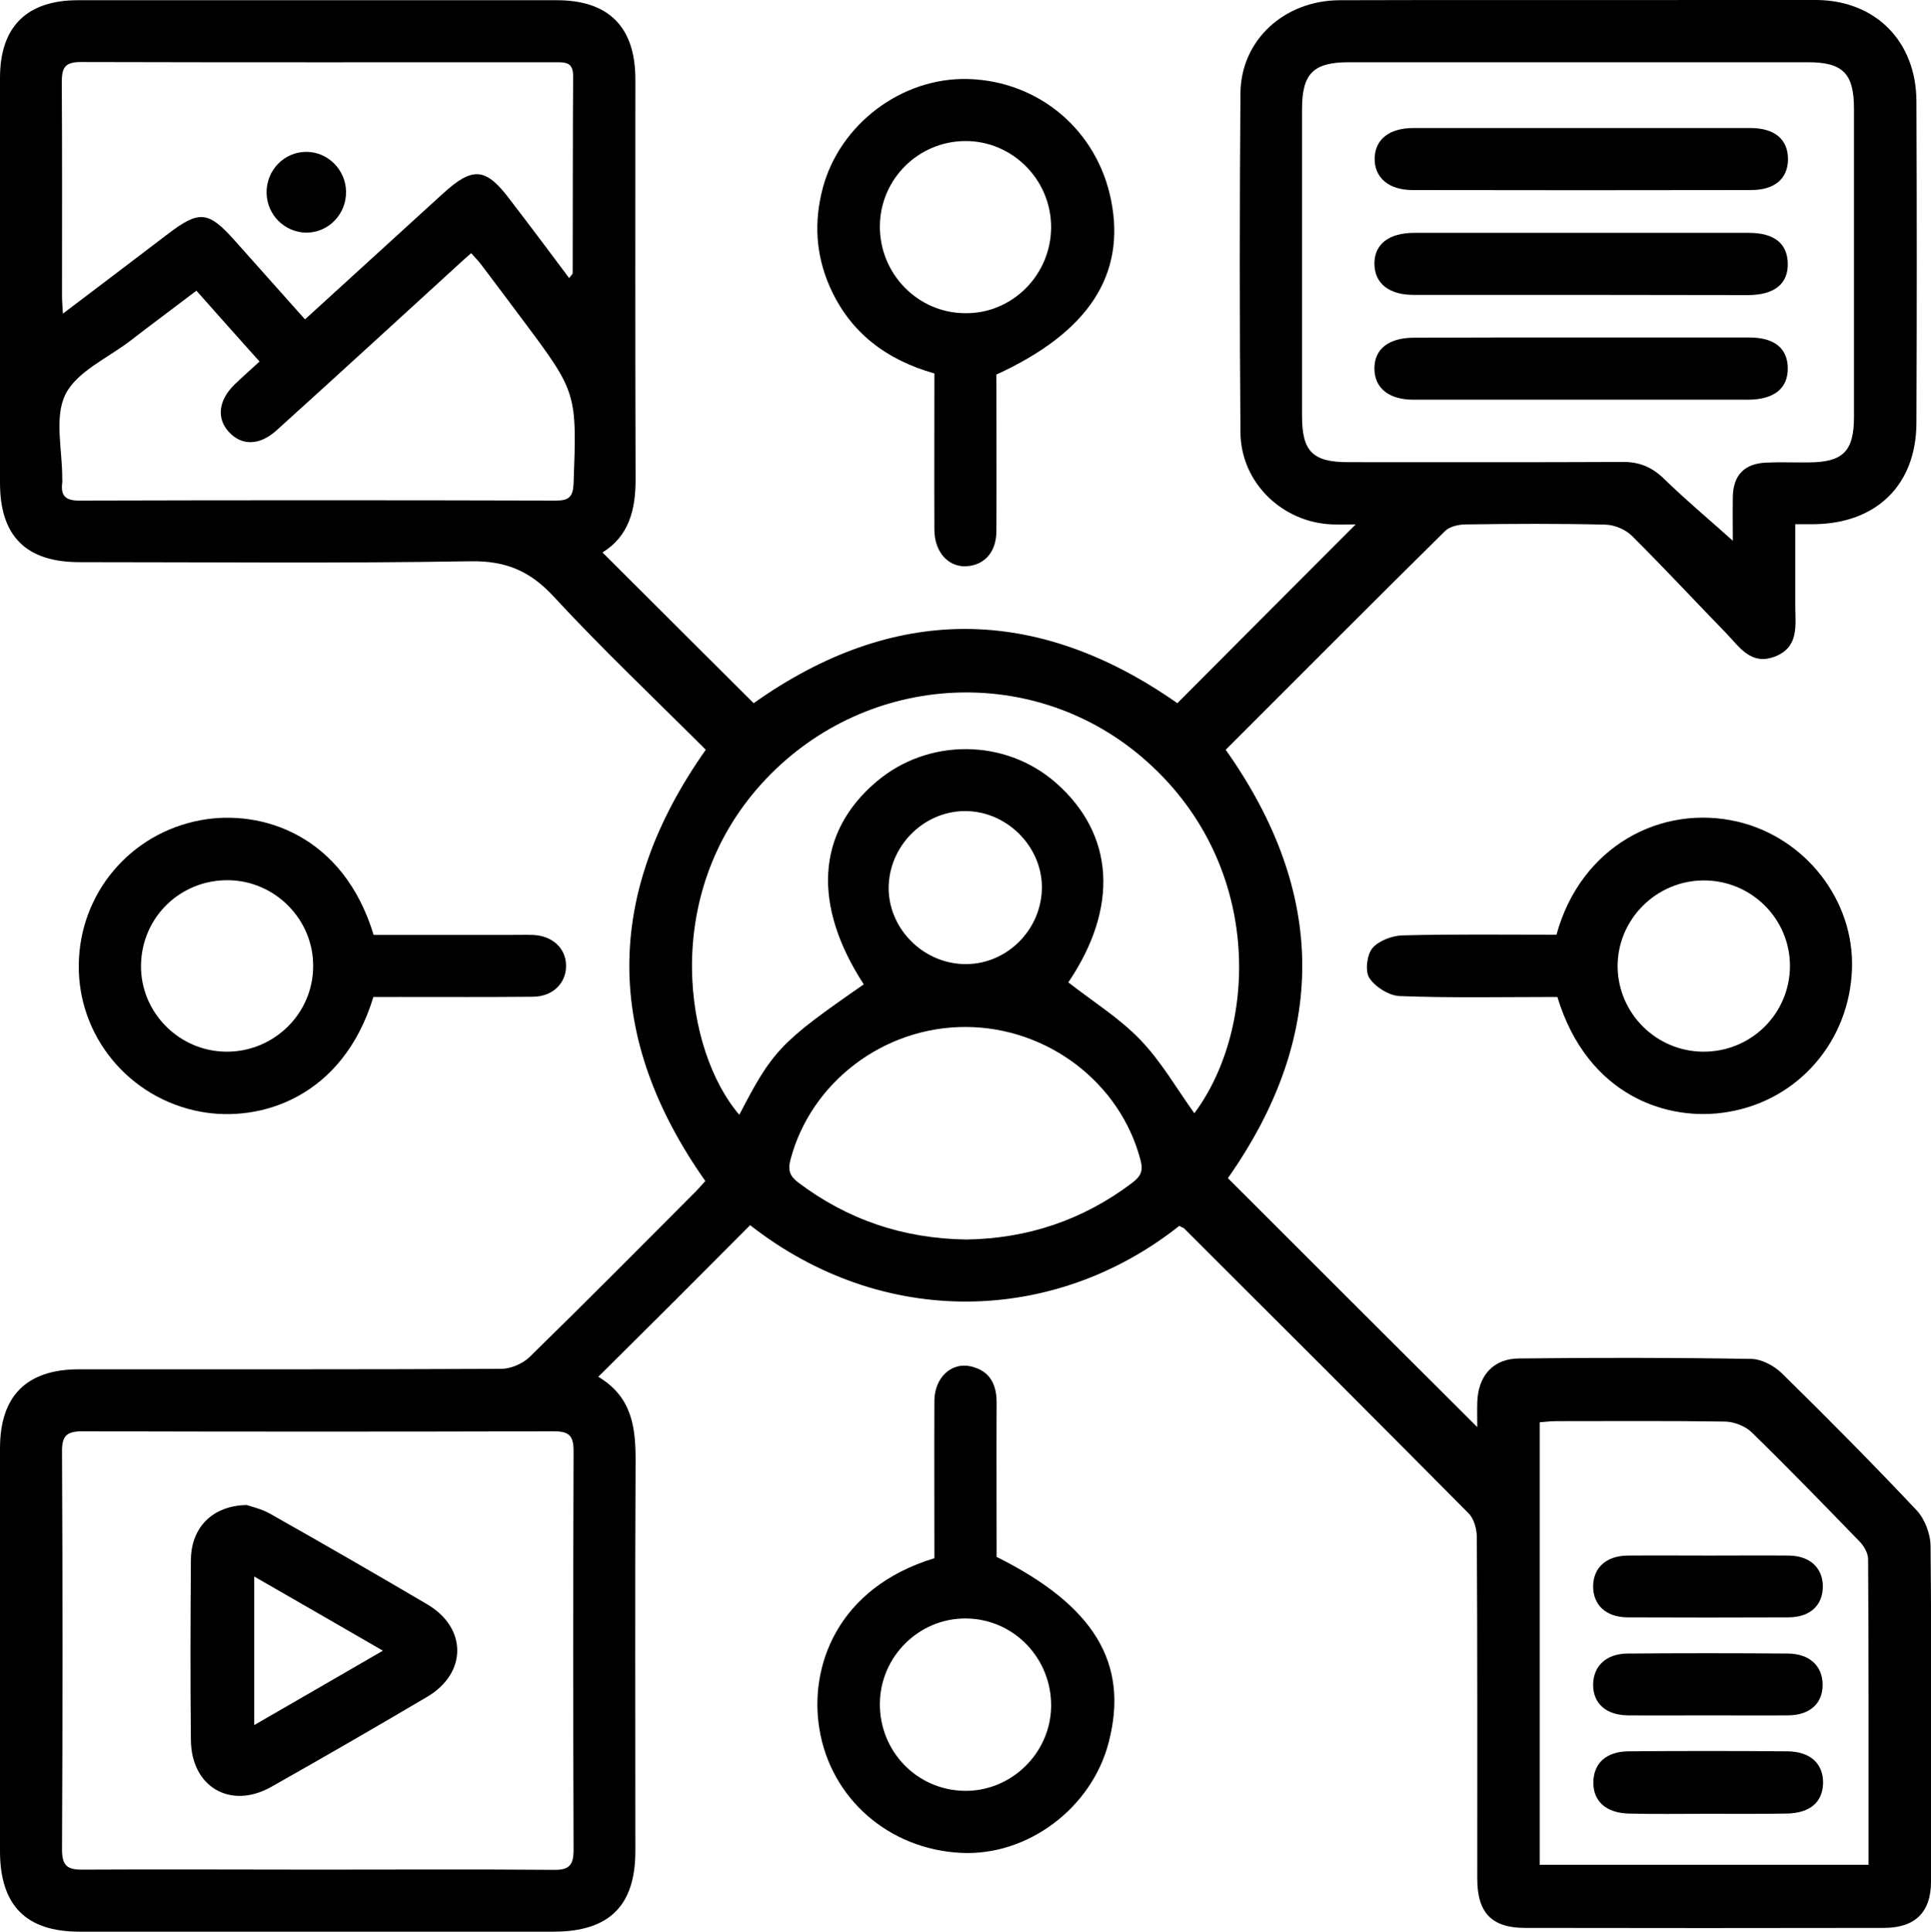 <?xml version="1.0" encoding="utf-8"?>
<!-- Generator: Adobe Illustrator 26.0.0, SVG Export Plug-In . SVG Version: 6.00 Build 0)  -->
<svg version="1.1" id="Capa_1" xmlns="http://www.w3.org/2000/svg" xmlns:xlink="http://www.w3.org/1999/xlink" x="0px" y="0px"
	 viewBox="0 0 875 875.3" style="enable-background:new 0 0 875 875.3;" xml:space="preserve">
<g>
	<path d="M534.4,555.4c-56.4,44.7-134.2,46.9-194.5-0.3c-11.2,11.2-22.5,22.6-33.8,33.9c-11.4,11.3-22.8,22.7-35,34.8
		c15.3,9.1,17,23,16.9,38.3c-0.3,58.9-0.1,117.8-0.1,176.6c0,24.7-11.8,36.4-36.7,36.5c-71.7,0-143.5,0-215.2,0
		c-24.2,0-35.9-11.9-36-36.2c0-60.9,0-121.9,0-182.8c0-23.7,12-35.7,35.6-35.8c63.8,0,127.7,0.1,191.5-0.2c4.3,0,9.7-2.3,12.8-5.3
		c25.4-24.8,50.3-49.9,75.3-75c1.6-1.6,3.1-3.4,4.4-4.8c-46-65.3-45.9-130,0.2-195.4c-22.9-22.9-46.8-45.5-69-69.5
		c-10.8-11.7-21.9-16.2-37.9-15.9c-58.8,1-117.7,0.4-176.6,0.4C11.9,254.8,0,243,0,218.8C0,157.6,0,96.4,0,35.2
		c0-23,12.1-35.1,35.3-35.1c72.3,0,144.6,0,217,0c23.5,0,35.6,12.1,35.6,35.8c0,60.3-0.1,120.7,0.1,181c0.1,14.1-3.1,26.1-15,33.4
		c22.9,22.9,45.6,45.5,68.5,68.3c63.2-44.8,127.9-44.9,192,0c26.7-26.8,53.6-53.8,80.8-81c-3.1,0-6.8,0.1-10.5,0
		c-22.7-0.8-41.5-18.9-41.7-41.6c-0.4-51.3-0.4-102.5,0-153.8c0.2-24,19.8-42,45-42.1C664-0.1,720.8,0.1,777.6,0
		c15.2,0,30.5-0.1,45.7,0c26.6,0.3,44.9,18.7,45.1,45.7c0.2,48.6,0.2,97.2,0,145.9c-0.1,28.1-18.1,45.6-46.4,45.9
		c-2.3,0-4.6,0-8.5,0c0,12.5,0,24.7,0,36.8c0,9,1.9,18.9-9.3,23.2c-10.8,4.1-16-4.4-21.9-10.5c-14.3-14.7-28.2-29.7-42.8-44.2
		c-2.9-2.9-7.9-5-12-5.1c-21.1-0.5-42.2-0.4-63.2-0.1c-3.2,0-7.3,0.9-9.4,2.9c-33.3,32.9-66.4,66.1-99.5,99.2
		c46,65,46.2,129.8,1,194.1c37.4,37.4,75,74.9,113,112.8c0-3.3-0.1-7.2,0-11.1c0.3-12,7.1-19.9,18.8-20c35.1-0.4,70.3-0.4,105.4,0.2
		c4.7,0.1,10.3,3.1,13.8,6.5c20.7,20.3,41.1,40.9,61,62c3.8,4,6.4,10.9,6.4,16.4c0.5,50.7,0.3,101.3,0.2,152
		c0,13.9-7.3,20.9-21.4,20.9c-54.2,0.1-108.3,0.1-162.5,0c-15.1,0-21.7-6.8-21.7-22.3c0-51.6,0.1-103.1-0.2-154.7
		c0-3.7-1.3-8.4-3.7-10.8c-42.9-43.3-86-86.3-129.1-129.3C535.9,556.2,535.3,556,534.4,555.4z M143.8,847.1
		c35.7,0,71.4-0.2,107.1,0.1c7,0.1,9-2.1,9-9c-0.2-60.3-0.2-120.6,0-180.9c0-7.2-2.4-8.8-9.2-8.8c-71.1,0.2-142.2,0.2-213.3,0
		c-7.4,0-9.4,2.2-9.3,9.4c0.3,60,0.3,120,0,180c0,7.5,2.4,9.3,9.5,9.2C73,846.9,108.4,847.1,143.8,847.1z M785.2,245
		c0-5.5-0.1-12.7,0-19.9c0.2-9.9,5.3-15.1,15.2-15.5c6.4-0.3,12.9,0,19.3-0.1c15.4-0.1,20.4-5,20.4-20.6c0-46.5,0-93.1,0-139.6
		c0-16-5-21.1-20.9-21.1c-69.3,0-138.7,0-208,0c-16,0-21.1,5.1-21.2,20.8c0,46.5,0,93.1,0,139.6c0,16,4.9,20.8,21,20.8
		c41.5,0,83.1,0.1,124.6-0.1c7.6,0,13.2,2.5,18.6,7.8C764.4,227,775.2,236,785.2,245z M697.7,844.9c50.1,0,99.3,0,149,0
		c0-46.6,0.1-92.5-0.2-138.4c0-2.8-1.9-6.1-3.9-8.1c-16.1-16.6-32.2-33.2-48.7-49.3c-2.9-2.9-8-4.9-12.1-5
		c-25.4-0.4-50.9-0.2-76.4-0.2c-2.5,0-5,0.3-7.7,0.5C697.7,711.5,697.7,777.9,697.7,844.9z M391.4,446c-23.4-36-21.4-68.8,5.7-91.8
		c23.4-19.9,58.4-19.7,81.4,0.5c26.6,23.4,28.5,56.5,5.6,90.4c11,8.6,23.1,16.1,32.7,26.1c9.5,9.9,16.5,22.2,24.4,33.2
		c29-38.9,31.7-114.1-23.8-161.4c-50.9-43.3-127-38-172.4,12.2c-45.8,50.6-34.7,121.2-10,149.9C350.1,475.9,353.6,472.2,391.4,446z
		 M257.9,126c1-1.4,1.6-1.8,1.6-2.2c0.1-29.8,0-59.7,0.2-89.5c0-6.3-3.8-6.1-8.1-6.1c-71.7,0-143.3,0.1-215-0.1
		c-7.5,0-8.6,2.9-8.6,9.3c0.2,32.2,0.1,64.4,0.1,96.6c0,2.2,0.2,4.4,0.4,8.1c16.7-12.6,32.2-24.4,47.7-36.2
		c14.1-10.7,18.2-10.3,30,2.9c10.6,11.9,21.2,23.8,32,35.9c21.4-19.5,41.9-38.2,62.4-56.9c13.8-12.6,19.6-12,30.9,3.2
		C240.4,102.6,249.1,114.2,257.9,126z M89,131.7c-10.5,8-20.4,15.3-30.1,22.8c-10.2,7.8-24.2,13.9-29.3,24.3
		c-5.1,10.4-1.3,25.2-1.4,38.1c0,0.6,0.1,1.2,0,1.8c-0.8,6,1.6,8.2,7.9,8.1c72-0.2,144-0.2,216,0c5.7,0,7.5-1.8,7.8-7.5
		c1.5-41.4,1.6-41.4-23-74.3c-6.3-8.4-12.6-16.9-19-25.3c-1.3-1.7-2.9-3.3-4.4-5c-1.8,1.6-3.1,2.7-4.4,3.9
		c-27.9,25.5-55.7,51-83.7,76.3c-7.8,7.1-15.9,7.1-21.7,0.8c-5.7-6.2-4.7-14.5,2.7-21.6c3.5-3.4,7.2-6.6,11.2-10.3
		C107.7,152.8,98.7,142.6,89,131.7z M437.9,561.6c27.5-0.4,52.8-8.7,75.3-25.8c3.8-2.9,4.9-5.4,3.6-10.2
		c-9.1-35-42.1-60.2-79.2-60.3c-37.2-0.1-70.2,25.1-79.4,60.1c-1.2,4.6-0.5,7.3,3.4,10.3C384,552.6,409.2,561.2,437.9,561.6z
		 M436.4,436.8c18.8,0.7,35-14.5,35.7-33.6c0.7-18.6-14.8-35.1-33.7-35.7c-18.7-0.6-34.9,14.6-35.7,33.6
		C402,419.8,417.4,436.1,436.4,436.8z"/>
	<path d="M705.7,451.7c-24.1,0-47.8,0.5-71.5-0.4c-4.8-0.2-11-4.1-13.7-8.2c-2-3-1.1-10.4,1.3-13.4c2.8-3.4,8.8-5.7,13.5-5.9
		c23.4-0.6,46.8-0.3,70-0.3c10.9-39.9,47.3-59.4,82.2-51.2c30.7,7.3,52.8,35.7,51.7,66.7c-1.1,32.6-24.2,59.5-56.2,64.8
		C755.7,508.5,719.3,496.5,705.7,451.7z M771.9,398.9c-21.5,0.1-39.1,17.8-38.9,39.2c0.3,21.2,17.6,38.3,38.8,38.4
		c21.7,0.1,39.2-17.2,39.3-38.8C811.1,416.2,793.5,398.8,771.9,398.9z"/>
	<path d="M423.4,706c0-24-0.1-47.7,0-71.4c0.1-10.5,7.8-17.6,16.6-15.5c8.4,2,11.6,7.9,11.6,16.3c-0.1,23.4,0,46.8,0,70
		c44.3,22.1,60.1,48.2,50.8,84c-7.7,29.9-36.9,51.7-67.1,50.1c-32.5-1.7-58.8-24.5-64-56.1C366.6,755.2,379.3,719.4,423.4,706z
		 M398.7,771.8c-0.2,21.7,16.8,39.3,38.4,39.6c21,0.3,38.8-16.9,39.2-38c0.4-22.1-17.1-40.1-38.9-40.1
		C416.3,733.3,398.9,750.6,398.7,771.8z"/>
	<path d="M451.5,169.7c0,23.5,0.1,47.2,0,70.9c0,8.9-4.7,14.7-12.1,15.8c-8.9,1.4-15.9-5.6-16-16.3c-0.1-23.4,0-46.8,0-70.9
		c-21.6-6.1-38.2-18.4-47.4-39.3c-6.4-14.5-7.2-29.5-3.2-44.6c7.7-29.1,35.9-50.3,65.8-49.5c32.2,0.9,58.6,23.2,64.9,55
		C510.2,124.6,493.2,150.6,451.5,169.7z M476.3,102.9c0-21.6-17.7-39.2-39.1-39c-21.2,0.2-38.4,17.4-38.5,38.6
		c-0.1,21.6,17.2,39.3,38.6,39.4C458.7,142.2,476.3,124.5,476.3,102.9z"/>
	<path d="M169.2,451.7c-13.9,45.6-51.3,57-78.3,52c-32.4-6-55.6-34.2-55.2-66.5c0.3-32.3,23.2-59.7,55.3-65.6
		c27.5-5.1,64.6,6.7,78.3,52c20.1,0,40.5,0,60.9,0c3.8,0,7.6-0.1,11.4,0c8.8,0.4,14.9,6.1,14.9,14c0,7.9-6,13.9-14.9,14
		c-19.9,0.2-39.8,0.1-59.7,0.1C177.7,451.7,173.6,451.7,169.2,451.7z M102.6,476.5c21.6,0.1,39.3-17.3,39.3-38.8
		c0.1-21.1-17.2-38.6-38.3-38.9c-21.8-0.3-39.3,16.7-39.7,38.3C63.5,458.6,81.1,476.4,102.6,476.5z"/>
	<path d="M111.8,681.9c1.9,0.7,6.6,1.7,10.5,3.9c23.9,13.5,47.7,27.2,71.3,41.1c18.2,10.7,18.1,31.3-0.2,42
		c-23.4,13.8-46.9,27.4-70.5,40.7c-18.4,10.4-36.2,0.1-36.4-21.2c-0.3-27.2-0.2-54.4,0-81.6C86.6,692.3,96,682.2,111.8,681.9z
		 M115.2,781.6c19.9-11.5,38.5-22.2,58.3-33.7c-20.1-11.6-38.6-22.3-58.3-33.6C115.2,737.1,115.2,758.3,115.2,781.6z"/>
	<path d="M716.2,152.9c25.4,0,50.9,0,76.3,0c11.4,0,17.4,4.7,17.6,13.7c0.2,9.3-6.1,14.4-17.9,14.5c-50.6,0-101.1,0-151.7,0
		c-11.1,0-17.5-5.2-17.7-13.8c-0.2-9,6.3-14.3,18-14.3C665.9,152.9,691.1,152.9,716.2,152.9z"/>
	<path d="M715.9,58c25.7,0,51.4,0,77.2,0c11.1,0,17.2,5.2,17.1,14.3c-0.1,8.7-6.1,13.8-16.7,13.8c-51.1,0.1-102.3,0.1-153.4,0
		c-10.8,0-17.3-5.6-17.2-14.3c0.2-8.7,6.6-13.8,17.7-13.8C665.6,58,690.7,58,715.9,58z"/>
	<path d="M715.9,133.6c-25.1,0-50.3,0-75.4,0c-11.1,0-17.5-5.2-17.7-13.8c-0.2-9,6.4-14.3,18-14.3c50.6,0,101.1,0,151.7,0
		c11.4,0,17.4,4.8,17.6,13.8c0.2,9.3-6,14.3-17.9,14.4C766.7,133.7,741.3,133.6,715.9,133.6z"/>
	<path d="M773.3,821.8c-11.7,0-23.4,0.2-35.1-0.1c-10.5-0.2-16.4-5.7-16.2-14.4c0.2-8.4,5.8-13.7,15.9-13.8c24-0.2,48-0.2,72,0
		c10.5,0.1,16.3,5.6,16.2,14.4c-0.2,8.7-6,13.7-16.8,13.8C797.3,821.9,785.3,821.8,773.3,821.8z"/>
	<path d="M774.5,704.8c12,0,24-0.1,36,0c9.7,0.1,15.5,5.6,15.5,14.1c-0.1,8.5-5.8,13.9-15.7,13.9c-24.3,0.1-48.6,0.1-72.9,0
		c-9.7-0.1-15.5-5.6-15.5-14.1c0.1-8.4,5.9-13.8,15.7-13.9C749.9,704.7,762.2,704.8,774.5,704.8z"/>
	<path d="M773.6,777.2c-12,0-24,0.1-36,0c-9.8-0.1-15.7-5.4-15.7-13.8c0-8.4,5.8-14.1,15.5-14.2c24.3-0.2,48.6-0.2,72.8,0
		c9.8,0.1,15.6,5.6,15.7,14c0.1,8.5-5.7,13.9-15.5,14C798.2,777.3,785.9,777.2,773.6,777.2z"/>
	<path d="M120.8,87.5c-0.2-10.3,7.9-18.7,18-18.7c9.7,0,17.8,8,18,17.9c0.2,10.3-7.9,18.7-18,18.7C129,105.3,121,97.4,120.8,87.5z"
		/>
</g>
</svg>
